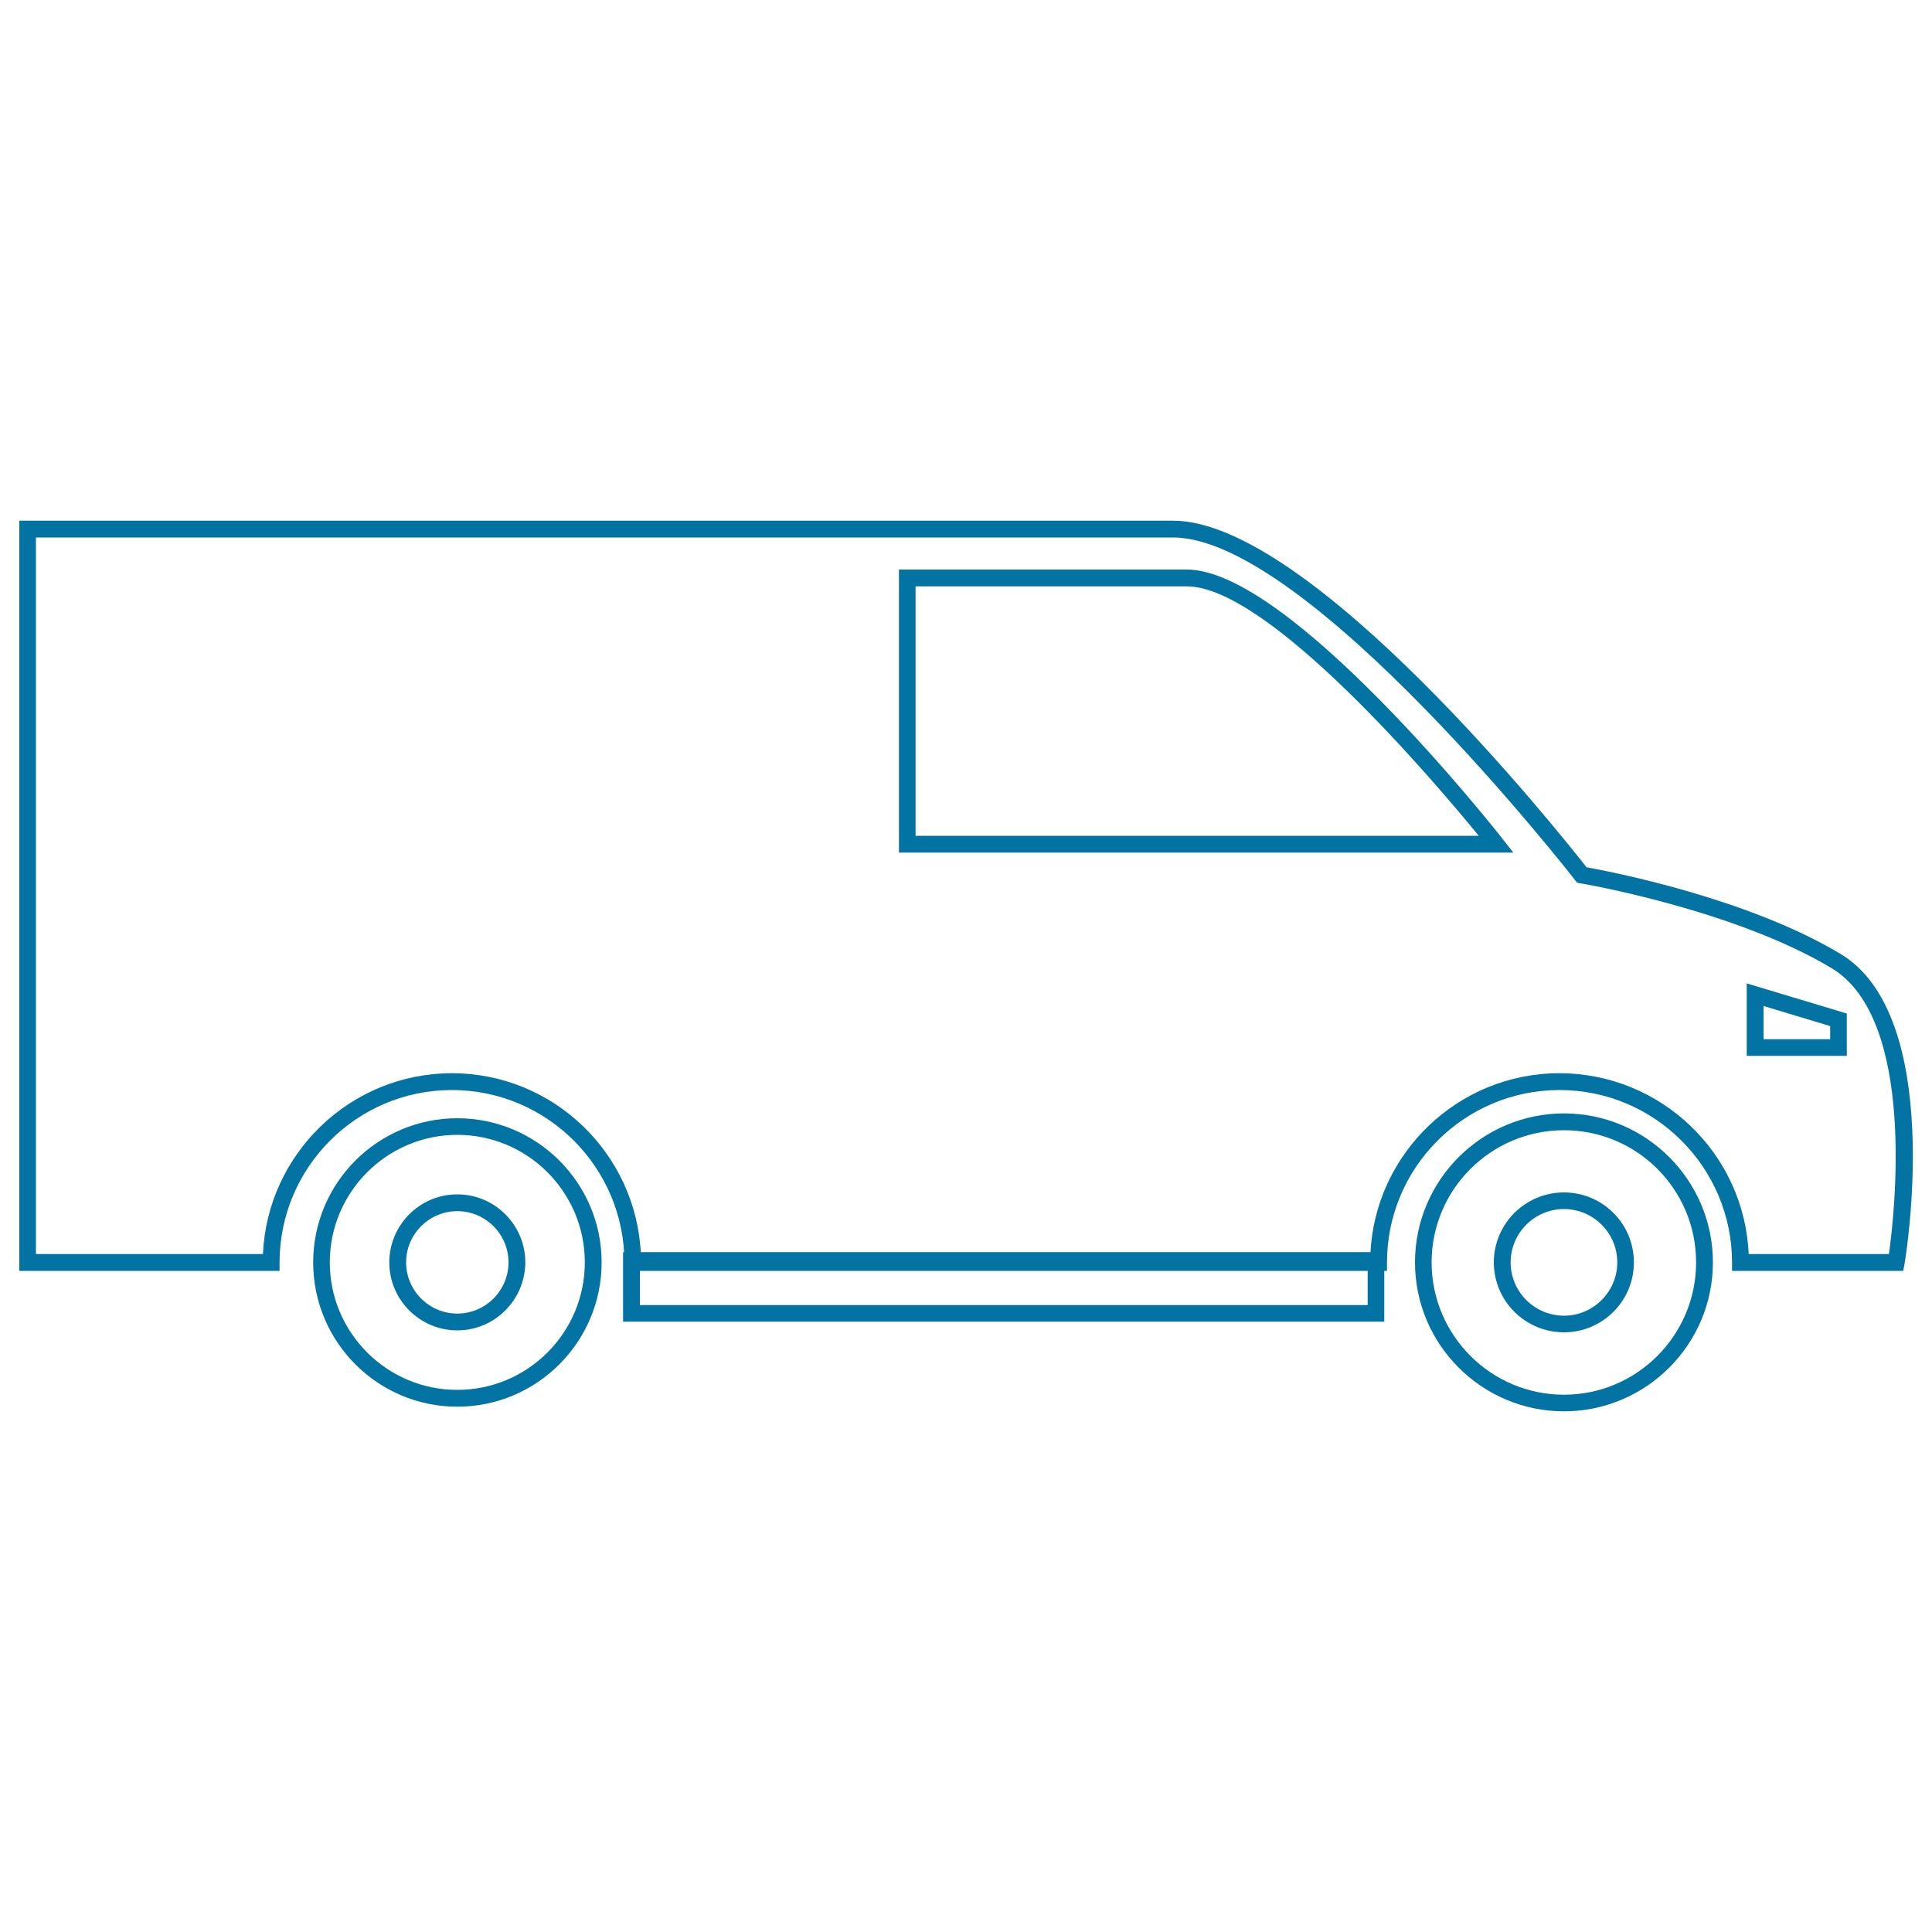 <svg xmlns="http://www.w3.org/2000/svg" viewBox="0 0 1000 1000" style="fill:#0273a2">
<title>Van SVG icon</title>
<g><g><g><path d="M985.1,657.8h-88.6v-4.3c0-49.2-40-89.3-89.3-89.3c-49.2,0-89.3,40-89.3,89.3v4.3H323.2v-4.3c0-49.2-40-89.3-89.3-89.3c-49.2,0-89.2,40-89.2,89.3v4.3H10V269.5h597.1c71.5,0,200.2,161.7,214.1,179.4c12.1,2.2,82.8,15.7,131.4,44.8c53.9,32.3,34.1,155.2,33.2,160.4L985.1,657.8z M905.1,649.1h72.6c2.9-20.4,14.4-121.5-29.7-148c-50.7-30.4-129.2-43.8-130-43.9l-1.7-0.3l-1-1.3c-1.4-1.8-138.4-177.4-208.2-177.4H18.6v370.9h117.5c2.3-52,45.3-93.6,97.8-93.6c52.6,0,95.5,41.6,97.8,93.6h377.6c2.3-52,45.3-93.6,97.8-93.6C859.8,555.5,902.9,597.1,905.1,649.1z M955.9,546.5h-51.8v-37.5l51.8,15.6V546.5z M912.8,537.9h34.5v-6.8l-34.5-10.4V537.9z M783.3,441.3H465.3V294.8h149c53.1,0,159.1,133.8,163.5,139.5L783.3,441.3z M473.9,432.6h291.5c-22.8-27.9-108.6-129.1-151.1-129.1H473.9V432.6z"/></g><g><path d="M809.5,730.5c-42.5,0-77.1-34.6-77.1-77.1c0-42.5,34.6-77.1,77.1-77.1c42.5,0,77.1,34.6,77.1,77.1C886.6,695.9,852,730.5,809.5,730.5z M809.5,585c-37.8,0-68.5,30.7-68.5,68.4s30.7,68.5,68.5,68.5c37.7,0,68.4-30.7,68.4-68.5S847.3,585,809.5,585z M809.5,689.6c-20,0-36.3-16.2-36.3-36.2c0-20,16.3-36.2,36.3-36.2c20,0,36.2,16.2,36.2,36.2C845.7,673.4,829.5,689.6,809.5,689.6z M809.5,625.8c-15.2,0-27.6,12.4-27.6,27.6c0,15.2,12.4,27.6,27.6,27.6s27.6-12.4,27.6-27.6C837.1,638.2,824.7,625.8,809.5,625.8z"/></g><g><path d="M236.7,728.1c-41.2,0-74.6-33.5-74.6-74.7c0-41.2,33.5-74.6,74.6-74.6c41.2,0,74.7,33.5,74.7,74.6C311.4,694.6,277.9,728.1,236.7,728.1z M236.7,587.4c-36.4,0-66,29.6-66,66c0,36.4,29.6,66,66,66c36.4,0,66-29.6,66-66C302.7,617,273.1,587.4,236.7,587.4z M236.7,688.6c-19.4,0-35.2-15.8-35.2-35.2c0-19.4,15.8-35.2,35.2-35.2c19.4,0,35.2,15.8,35.2,35.2C271.8,672.8,256.1,688.6,236.7,688.6z M236.7,626.9c-14.6,0-26.5,11.9-26.5,26.5c0,14.6,11.9,26.5,26.5,26.5c14.6,0,26.5-11.9,26.5-26.5C263.2,638.8,251.3,626.9,236.7,626.9z"/></g><g><path d="M716.5,684.1h-394v-36h394L716.5,684.1L716.5,684.1z M331.2,675.5h376.7v-18.6H331.2V675.5z"/></g></g></g>
</svg>